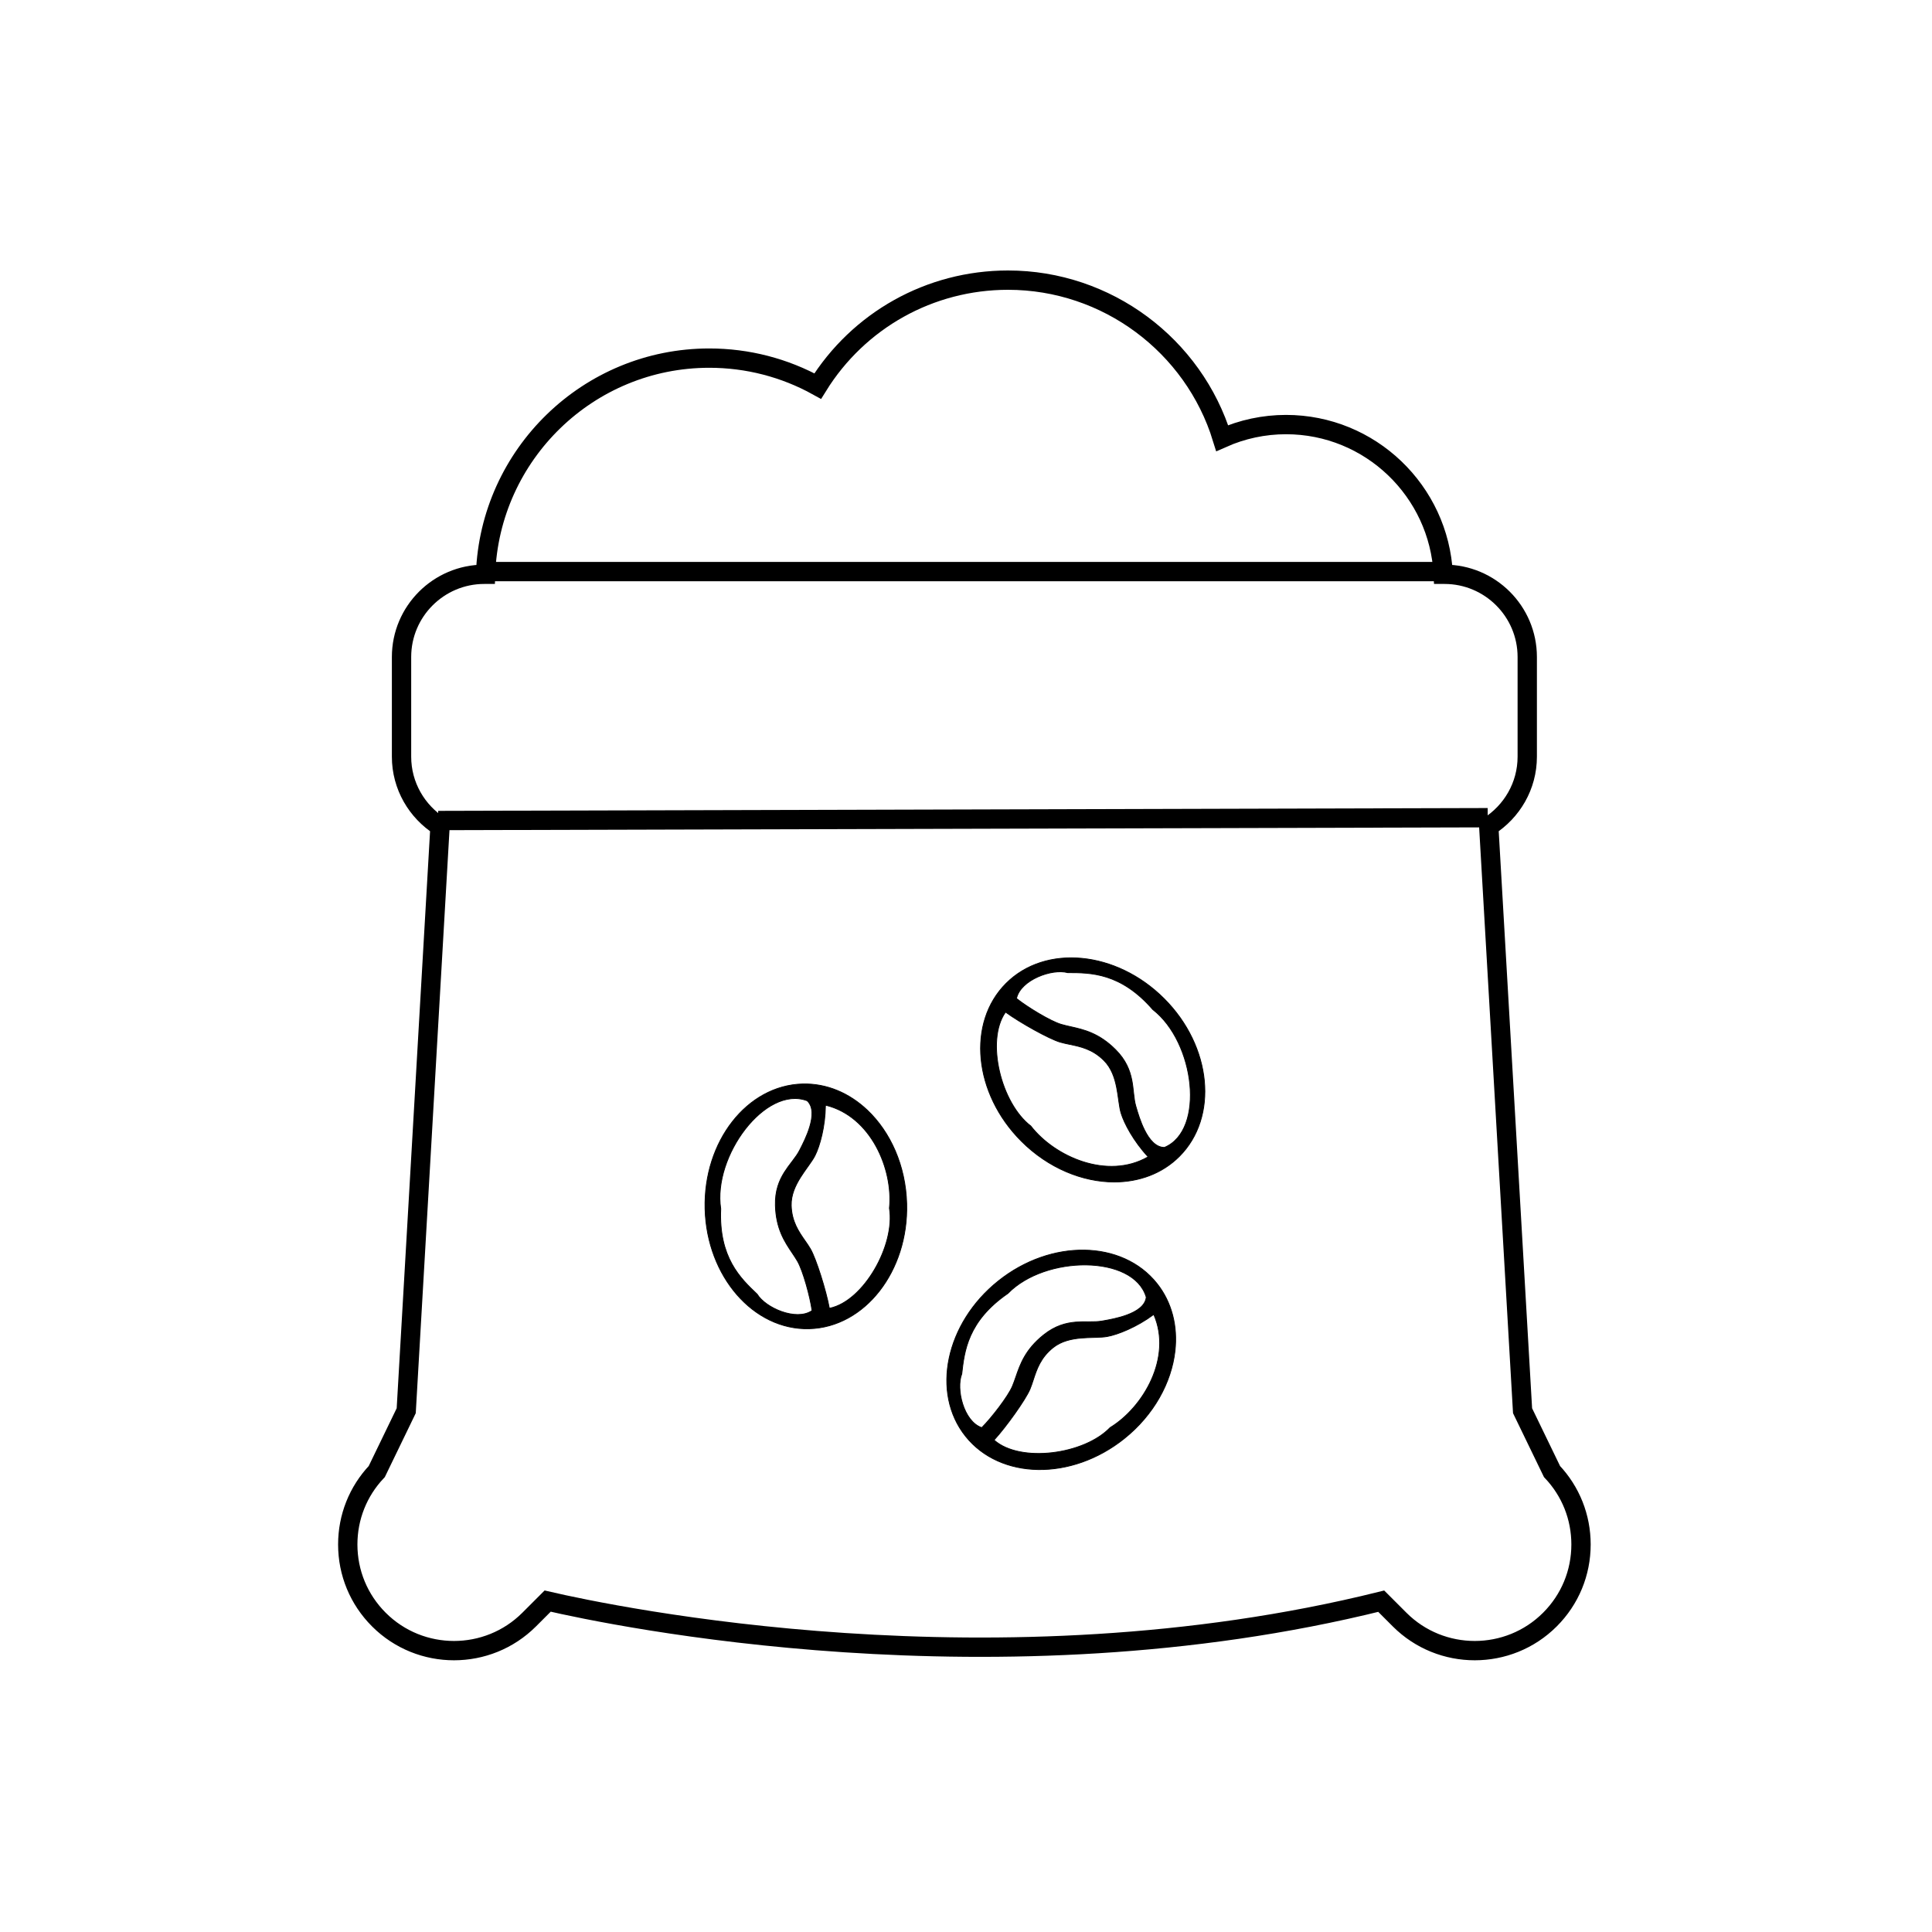 <?xml version="1.0" encoding="UTF-8"?> <svg xmlns="http://www.w3.org/2000/svg" width="104" height="104" viewBox="0 0 600 600" fill="none"><path d="M108 479.651C108 471.156 111.192 463.149 117.01 457.002L126.155 438.111L136.655 256.621C129.492 252.058 124.7 244.097 124.7 234.995V204.033C124.7 189.87 136.226 178.351 150.394 178.351H150.797C152.088 141.123 182.713 111.217 220.276 111.217C232.135 111.217 243.667 114.205 253.951 119.905C266.61 99.47 288.769 87 313.054 87C343.771 87 370.698 107.253 379.567 136.068C385.795 133.299 392.534 131.855 399.381 131.855C425.552 131.855 446.928 152.508 448.203 178.351H448.606C462.774 178.351 474.301 189.87 474.301 204.033V234.995C474.301 244.097 469.508 252.058 462.346 256.621L472.845 438.111L481.991 457.002C487.808 463.15 491 471.156 491 479.651C491 488.463 487.569 496.745 481.335 502.974C474.903 509.406 466.45 512.617 457.996 512.617C449.548 512.617 441.094 509.406 434.662 502.974L428.953 497.264C309.482 526.947 190.297 501.919 170.078 497.233L164.338 502.974C151.475 515.828 130.528 515.839 117.665 502.974C111.431 496.745 108 488.463 108 479.651Z" stroke="black" stroke-width="6"></path><line x1="136.084" y1="254.822" x2="462.021" y2="253.944" stroke="black" stroke-width="6"></line><line x1="149.271" y1="177.511" x2="447.099" y2="177.511" stroke="black" stroke-width="6"></line><path d="M317.198 354.408L317.11 354.497L317.198 354.408C302.35 339.576 300.261 317.585 312.462 305.392C324.668 293.194 346.668 295.293 361.51 310.125C376.353 324.964 378.448 346.949 366.247 359.142C360.913 364.472 353.709 367.075 346.048 367.075C336.179 367.075 325.552 362.757 317.198 354.408ZM361.624 356.344L361.647 356.334C364.832 354.999 367.013 352.279 368.289 348.807C369.566 345.336 369.941 341.106 369.513 336.73C368.657 327.986 364.587 318.62 358.009 313.518C353.048 307.798 348.219 304.932 343.735 303.497C339.259 302.065 335.132 302.064 331.583 302.064C329.129 301.401 325.493 301.961 322.314 303.385C319.13 304.811 316.356 307.125 315.698 310.009L315.68 310.086L315.741 310.135C317.402 311.46 320.032 313.215 322.653 314.759C325.271 316.3 327.894 317.639 329.537 318.122C330.488 318.403 331.486 318.627 332.527 318.861C336.578 319.769 341.288 320.825 346.438 325.972C349.669 329.201 350.9 332.421 351.494 335.412C351.757 336.736 351.895 338.015 352.027 339.234C352.044 339.394 352.061 339.552 352.079 339.71C352.228 341.067 352.389 342.349 352.734 343.515C352.77 343.636 352.809 343.769 352.851 343.912C353.318 345.509 354.169 348.415 355.48 351.011C356.195 352.425 357.05 353.755 358.061 354.732C359.073 355.711 360.249 356.344 361.599 356.344H361.624ZM312.38 314.387L312.277 314.312L312.204 314.417C309.134 318.832 308.812 325.899 310.399 332.72C311.985 339.539 315.488 346.158 320.125 349.698C323.876 354.524 329.823 358.706 336.391 360.798C342.965 362.892 350.175 362.896 356.43 359.339L356.567 359.261L356.46 359.145C352.078 354.424 349.091 348.845 348.142 345.641C347.845 344.636 347.653 343.409 347.46 342.052C347.433 341.856 347.405 341.659 347.377 341.458C347.211 340.271 347.033 339.002 346.778 337.722C346.182 334.731 345.158 331.652 342.839 329.335C339.311 325.809 335.567 325.035 332.204 324.339C331.162 324.123 330.156 323.915 329.205 323.635C327.497 323.13 324.393 321.619 321.157 319.83C317.925 318.042 314.576 315.982 312.38 314.387Z" fill="black" stroke="black" stroke-width="0.25"></path><path d="M281.585 373.818L281.71 373.815L281.585 373.818C282.155 394.798 268.542 412.194 251.299 412.648C234.049 413.102 219.527 396.443 218.961 375.467C218.398 354.487 232.004 337.091 249.247 336.637C256.785 336.439 263.804 339.506 269.364 344.777C276.525 351.566 281.267 362.012 281.585 373.818ZM250.677 341.848L250.653 341.84C247.424 340.617 243.97 341.09 240.654 342.732C237.34 344.373 234.157 347.184 231.457 350.655C226.063 357.589 222.572 367.186 223.836 375.414C223.501 382.978 225.032 388.381 227.3 392.507C229.563 396.626 232.557 399.466 235.132 401.908C236.457 404.077 239.482 406.172 242.768 407.326C246.06 408.482 249.665 408.711 252.127 407.071L252.193 407.028L252.182 406.95C251.888 404.846 251.187 401.762 250.347 398.839C249.508 395.919 248.525 393.143 247.665 391.662C247.169 390.804 246.599 389.955 246.004 389.069C243.689 385.622 240.998 381.616 240.801 374.337C240.678 369.771 242.001 366.587 243.627 364.008C244.347 362.866 245.127 361.843 245.87 360.867C245.967 360.74 246.064 360.613 246.159 360.487C246.985 359.399 247.75 358.359 248.302 357.274C248.359 357.162 248.423 357.039 248.491 356.906C249.25 355.425 250.632 352.732 251.466 349.945C251.92 348.427 252.214 346.874 252.153 345.469C252.092 344.062 251.675 342.795 250.695 341.866L250.677 341.848ZM257.546 406.176L257.57 406.302L257.695 406.276C262.961 405.184 268.056 400.278 271.598 394.235C275.138 388.196 277.15 380.982 276.22 375.223C276.819 369.14 275.38 362.014 272.053 355.977C268.723 349.933 263.493 344.971 256.507 343.248L256.353 343.211L256.352 343.368C256.283 349.809 254.613 355.913 253.097 358.891C252.622 359.825 251.916 360.848 251.122 361.965C251.008 362.126 250.892 362.288 250.775 362.453C250.078 363.429 249.334 364.472 248.639 365.576C247.013 368.157 245.638 371.095 245.727 374.373C245.861 379.359 248.045 382.497 250.007 385.316C250.615 386.189 251.202 387.032 251.699 387.889C252.592 389.432 253.805 392.663 254.922 396.188C256.037 399.71 257.051 403.508 257.546 406.176Z" fill="black" stroke="black" stroke-width="0.25"></path><path d="M349.108 446.792L349.186 446.889L349.108 446.792C332.715 459.896 310.628 459.524 299.87 446.042C289.106 432.554 293.641 410.924 310.034 397.825C326.432 384.726 348.514 385.093 359.273 398.575C363.976 404.469 365.761 411.918 364.908 419.531C363.81 429.339 358.335 439.419 349.108 446.792ZM355.977 402.857L355.97 402.833C354.998 399.52 352.538 397.05 349.229 395.394C345.922 393.74 341.76 392.896 337.363 392.834C328.579 392.711 318.818 395.714 313.016 401.682C306.779 405.976 303.393 410.455 301.468 414.752C299.546 419.041 299.086 423.142 298.69 426.669C297.759 429.034 297.911 432.71 298.972 436.028C300.034 439.351 302.026 442.365 304.818 443.34L304.892 443.366L304.948 443.311C306.45 441.808 308.487 439.39 310.312 436.957C312.136 434.527 313.758 432.069 314.421 430.49C314.807 429.576 315.14 428.609 315.488 427.6C316.842 423.676 318.416 419.113 324.104 414.568C327.673 411.716 331.01 410.852 334.048 410.594C335.393 410.48 336.68 410.485 337.906 410.49C338.066 410.491 338.226 410.491 338.384 410.492C339.75 410.495 341.041 410.477 342.239 410.264C342.363 410.242 342.5 410.218 342.647 410.192C344.286 409.906 347.268 409.384 349.993 408.369C351.479 407.816 352.895 407.114 353.979 406.218C355.065 405.322 355.824 404.224 355.974 402.882L355.977 402.857ZM308.8 447.124L308.713 447.218L308.809 447.302C312.856 450.846 319.842 451.952 326.798 451.134C333.751 450.317 340.718 447.573 344.753 443.359C349.967 440.169 354.785 434.724 357.595 428.43C360.408 422.129 361.214 414.965 358.376 408.353L358.313 408.208L358.186 408.301C353.007 412.13 347.13 414.478 343.84 415.064C342.809 415.248 341.567 415.302 340.197 415.342C340 415.348 339.801 415.353 339.599 415.359C338.4 415.392 337.119 415.427 335.819 415.538C332.78 415.797 329.607 416.472 327.045 418.519C323.149 421.632 321.962 425.267 320.896 428.532C320.566 429.543 320.247 430.519 319.863 431.433C319.171 433.075 317.324 435.992 315.185 439.008C313.049 442.021 310.629 445.12 308.8 447.124Z" fill="black" stroke="black" stroke-width="0.25"></path></svg> 